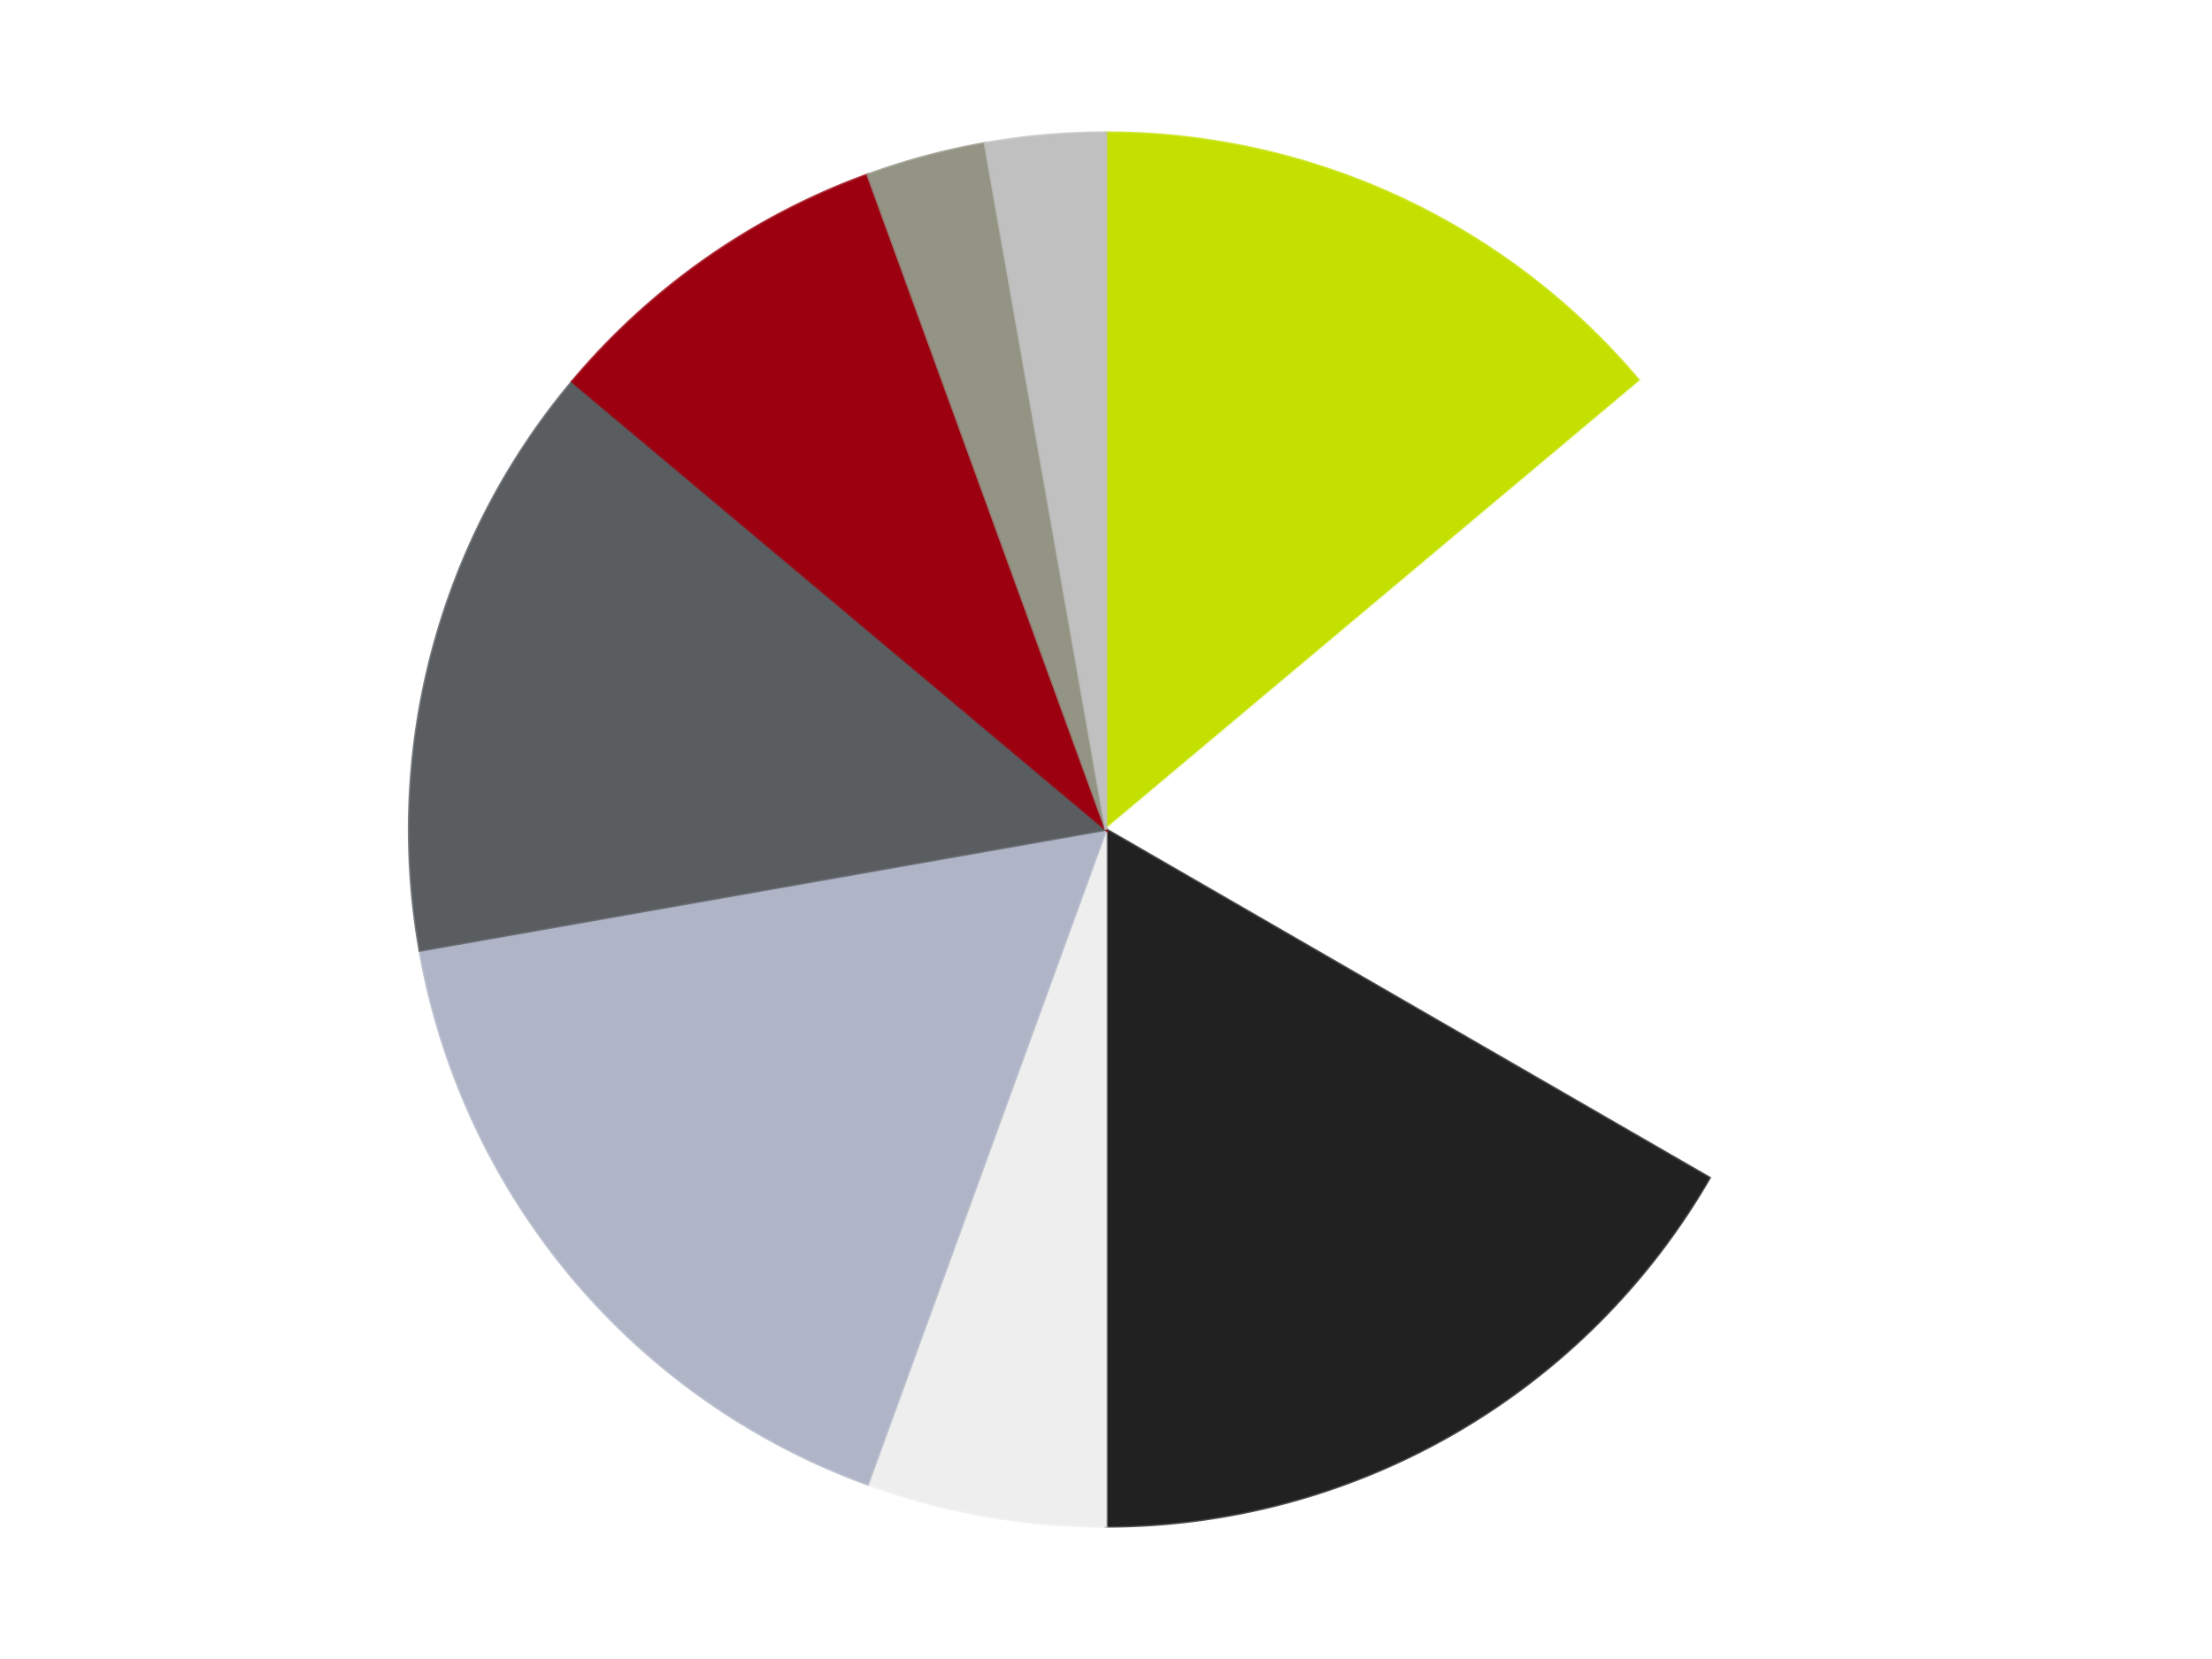 <?xml version='1.0' encoding='utf-8'?>
<svg xmlns="http://www.w3.org/2000/svg" xmlns:xlink="http://www.w3.org/1999/xlink" id="chart-30fdb844-98dd-4588-b035-8d55adc3e4cc" class="pygal-chart" viewBox="0 0 800 600"><!--Generated with pygal 3.0.4 (lxml) ©Kozea 2012-2016 on 2024-07-06--><!--http://pygal.org--><!--http://github.com/Kozea/pygal--><defs><style type="text/css">#chart-30fdb844-98dd-4588-b035-8d55adc3e4cc{-webkit-user-select:none;-webkit-font-smoothing:antialiased;font-family:Consolas,"Liberation Mono",Menlo,Courier,monospace}#chart-30fdb844-98dd-4588-b035-8d55adc3e4cc .title{font-family:Consolas,"Liberation Mono",Menlo,Courier,monospace;font-size:16px}#chart-30fdb844-98dd-4588-b035-8d55adc3e4cc .legends .legend text{font-family:Consolas,"Liberation Mono",Menlo,Courier,monospace;font-size:14px}#chart-30fdb844-98dd-4588-b035-8d55adc3e4cc .axis text{font-family:Consolas,"Liberation Mono",Menlo,Courier,monospace;font-size:10px}#chart-30fdb844-98dd-4588-b035-8d55adc3e4cc .axis text.major{font-family:Consolas,"Liberation Mono",Menlo,Courier,monospace;font-size:10px}#chart-30fdb844-98dd-4588-b035-8d55adc3e4cc .text-overlay text.value{font-family:Consolas,"Liberation Mono",Menlo,Courier,monospace;font-size:16px}#chart-30fdb844-98dd-4588-b035-8d55adc3e4cc .text-overlay text.label{font-family:Consolas,"Liberation Mono",Menlo,Courier,monospace;font-size:10px}#chart-30fdb844-98dd-4588-b035-8d55adc3e4cc .tooltip{font-family:Consolas,"Liberation Mono",Menlo,Courier,monospace;font-size:14px}#chart-30fdb844-98dd-4588-b035-8d55adc3e4cc text.no_data{font-family:Consolas,"Liberation Mono",Menlo,Courier,monospace;font-size:64px}
#chart-30fdb844-98dd-4588-b035-8d55adc3e4cc{background-color:transparent}#chart-30fdb844-98dd-4588-b035-8d55adc3e4cc path,#chart-30fdb844-98dd-4588-b035-8d55adc3e4cc line,#chart-30fdb844-98dd-4588-b035-8d55adc3e4cc rect,#chart-30fdb844-98dd-4588-b035-8d55adc3e4cc circle{-webkit-transition:150ms;-moz-transition:150ms;transition:150ms}#chart-30fdb844-98dd-4588-b035-8d55adc3e4cc .graph &gt; .background{fill:transparent}#chart-30fdb844-98dd-4588-b035-8d55adc3e4cc .plot &gt; .background{fill:transparent}#chart-30fdb844-98dd-4588-b035-8d55adc3e4cc .graph{fill:rgba(0,0,0,.87)}#chart-30fdb844-98dd-4588-b035-8d55adc3e4cc text.no_data{fill:rgba(0,0,0,1)}#chart-30fdb844-98dd-4588-b035-8d55adc3e4cc .title{fill:rgba(0,0,0,1)}#chart-30fdb844-98dd-4588-b035-8d55adc3e4cc .legends .legend text{fill:rgba(0,0,0,.87)}#chart-30fdb844-98dd-4588-b035-8d55adc3e4cc .legends .legend:hover text{fill:rgba(0,0,0,1)}#chart-30fdb844-98dd-4588-b035-8d55adc3e4cc .axis .line{stroke:rgba(0,0,0,1)}#chart-30fdb844-98dd-4588-b035-8d55adc3e4cc .axis .guide.line{stroke:rgba(0,0,0,.54)}#chart-30fdb844-98dd-4588-b035-8d55adc3e4cc .axis .major.line{stroke:rgba(0,0,0,.87)}#chart-30fdb844-98dd-4588-b035-8d55adc3e4cc .axis text.major{fill:rgba(0,0,0,1)}#chart-30fdb844-98dd-4588-b035-8d55adc3e4cc .axis.y .guides:hover .guide.line,#chart-30fdb844-98dd-4588-b035-8d55adc3e4cc .line-graph .axis.x .guides:hover .guide.line,#chart-30fdb844-98dd-4588-b035-8d55adc3e4cc .stackedline-graph .axis.x .guides:hover .guide.line,#chart-30fdb844-98dd-4588-b035-8d55adc3e4cc .xy-graph .axis.x .guides:hover .guide.line{stroke:rgba(0,0,0,1)}#chart-30fdb844-98dd-4588-b035-8d55adc3e4cc .axis .guides:hover text{fill:rgba(0,0,0,1)}#chart-30fdb844-98dd-4588-b035-8d55adc3e4cc .reactive{fill-opacity:1.0;stroke-opacity:.8;stroke-width:1}#chart-30fdb844-98dd-4588-b035-8d55adc3e4cc .ci{stroke:rgba(0,0,0,.87)}#chart-30fdb844-98dd-4588-b035-8d55adc3e4cc .reactive.active,#chart-30fdb844-98dd-4588-b035-8d55adc3e4cc .active .reactive{fill-opacity:0.6;stroke-opacity:.9;stroke-width:4}#chart-30fdb844-98dd-4588-b035-8d55adc3e4cc .ci .reactive.active{stroke-width:1.5}#chart-30fdb844-98dd-4588-b035-8d55adc3e4cc .series text{fill:rgba(0,0,0,1)}#chart-30fdb844-98dd-4588-b035-8d55adc3e4cc .tooltip rect{fill:transparent;stroke:rgba(0,0,0,1);-webkit-transition:opacity 150ms;-moz-transition:opacity 150ms;transition:opacity 150ms}#chart-30fdb844-98dd-4588-b035-8d55adc3e4cc .tooltip .label{fill:rgba(0,0,0,.87)}#chart-30fdb844-98dd-4588-b035-8d55adc3e4cc .tooltip .label{fill:rgba(0,0,0,.87)}#chart-30fdb844-98dd-4588-b035-8d55adc3e4cc .tooltip .legend{font-size:.8em;fill:rgba(0,0,0,.54)}#chart-30fdb844-98dd-4588-b035-8d55adc3e4cc .tooltip .x_label{font-size:.6em;fill:rgba(0,0,0,1)}#chart-30fdb844-98dd-4588-b035-8d55adc3e4cc .tooltip .xlink{font-size:.5em;text-decoration:underline}#chart-30fdb844-98dd-4588-b035-8d55adc3e4cc .tooltip .value{font-size:1.5em}#chart-30fdb844-98dd-4588-b035-8d55adc3e4cc .bound{font-size:.5em}#chart-30fdb844-98dd-4588-b035-8d55adc3e4cc .max-value{font-size:.75em;fill:rgba(0,0,0,.54)}#chart-30fdb844-98dd-4588-b035-8d55adc3e4cc .map-element{fill:transparent;stroke:rgba(0,0,0,.54) !important}#chart-30fdb844-98dd-4588-b035-8d55adc3e4cc .map-element .reactive{fill-opacity:inherit;stroke-opacity:inherit}#chart-30fdb844-98dd-4588-b035-8d55adc3e4cc .color-0,#chart-30fdb844-98dd-4588-b035-8d55adc3e4cc .color-0 a:visited{stroke:#F44336;fill:#F44336}#chart-30fdb844-98dd-4588-b035-8d55adc3e4cc .color-1,#chart-30fdb844-98dd-4588-b035-8d55adc3e4cc .color-1 a:visited{stroke:#3F51B5;fill:#3F51B5}#chart-30fdb844-98dd-4588-b035-8d55adc3e4cc .color-2,#chart-30fdb844-98dd-4588-b035-8d55adc3e4cc .color-2 a:visited{stroke:#009688;fill:#009688}#chart-30fdb844-98dd-4588-b035-8d55adc3e4cc .color-3,#chart-30fdb844-98dd-4588-b035-8d55adc3e4cc .color-3 a:visited{stroke:#FFC107;fill:#FFC107}#chart-30fdb844-98dd-4588-b035-8d55adc3e4cc .color-4,#chart-30fdb844-98dd-4588-b035-8d55adc3e4cc .color-4 a:visited{stroke:#FF5722;fill:#FF5722}#chart-30fdb844-98dd-4588-b035-8d55adc3e4cc .color-5,#chart-30fdb844-98dd-4588-b035-8d55adc3e4cc .color-5 a:visited{stroke:#9C27B0;fill:#9C27B0}#chart-30fdb844-98dd-4588-b035-8d55adc3e4cc .color-6,#chart-30fdb844-98dd-4588-b035-8d55adc3e4cc .color-6 a:visited{stroke:#03A9F4;fill:#03A9F4}#chart-30fdb844-98dd-4588-b035-8d55adc3e4cc .color-7,#chart-30fdb844-98dd-4588-b035-8d55adc3e4cc .color-7 a:visited{stroke:#8BC34A;fill:#8BC34A}#chart-30fdb844-98dd-4588-b035-8d55adc3e4cc .color-8,#chart-30fdb844-98dd-4588-b035-8d55adc3e4cc .color-8 a:visited{stroke:#FF9800;fill:#FF9800}#chart-30fdb844-98dd-4588-b035-8d55adc3e4cc .text-overlay .color-0 text{fill:black}#chart-30fdb844-98dd-4588-b035-8d55adc3e4cc .text-overlay .color-1 text{fill:black}#chart-30fdb844-98dd-4588-b035-8d55adc3e4cc .text-overlay .color-2 text{fill:black}#chart-30fdb844-98dd-4588-b035-8d55adc3e4cc .text-overlay .color-3 text{fill:black}#chart-30fdb844-98dd-4588-b035-8d55adc3e4cc .text-overlay .color-4 text{fill:black}#chart-30fdb844-98dd-4588-b035-8d55adc3e4cc .text-overlay .color-5 text{fill:black}#chart-30fdb844-98dd-4588-b035-8d55adc3e4cc .text-overlay .color-6 text{fill:black}#chart-30fdb844-98dd-4588-b035-8d55adc3e4cc .text-overlay .color-7 text{fill:black}#chart-30fdb844-98dd-4588-b035-8d55adc3e4cc .text-overlay .color-8 text{fill:black}
#chart-30fdb844-98dd-4588-b035-8d55adc3e4cc text.no_data{text-anchor:middle}#chart-30fdb844-98dd-4588-b035-8d55adc3e4cc .guide.line{fill:none}#chart-30fdb844-98dd-4588-b035-8d55adc3e4cc .centered{text-anchor:middle}#chart-30fdb844-98dd-4588-b035-8d55adc3e4cc .title{text-anchor:middle}#chart-30fdb844-98dd-4588-b035-8d55adc3e4cc .legends .legend text{fill-opacity:1}#chart-30fdb844-98dd-4588-b035-8d55adc3e4cc .axis.x text{text-anchor:middle}#chart-30fdb844-98dd-4588-b035-8d55adc3e4cc .axis.x:not(.web) text[transform]{text-anchor:start}#chart-30fdb844-98dd-4588-b035-8d55adc3e4cc .axis.x:not(.web) text[transform].backwards{text-anchor:end}#chart-30fdb844-98dd-4588-b035-8d55adc3e4cc .axis.y text{text-anchor:end}#chart-30fdb844-98dd-4588-b035-8d55adc3e4cc .axis.y text[transform].backwards{text-anchor:start}#chart-30fdb844-98dd-4588-b035-8d55adc3e4cc .axis.y2 text{text-anchor:start}#chart-30fdb844-98dd-4588-b035-8d55adc3e4cc .axis.y2 text[transform].backwards{text-anchor:end}#chart-30fdb844-98dd-4588-b035-8d55adc3e4cc .axis .guide.line{stroke-dasharray:4,4;stroke:black}#chart-30fdb844-98dd-4588-b035-8d55adc3e4cc .axis .major.guide.line{stroke-dasharray:6,6;stroke:black}#chart-30fdb844-98dd-4588-b035-8d55adc3e4cc .horizontal .axis.y .guide.line,#chart-30fdb844-98dd-4588-b035-8d55adc3e4cc .horizontal .axis.y2 .guide.line,#chart-30fdb844-98dd-4588-b035-8d55adc3e4cc .vertical .axis.x .guide.line{opacity:0}#chart-30fdb844-98dd-4588-b035-8d55adc3e4cc .horizontal .axis.always_show .guide.line,#chart-30fdb844-98dd-4588-b035-8d55adc3e4cc .vertical .axis.always_show .guide.line{opacity:1 !important}#chart-30fdb844-98dd-4588-b035-8d55adc3e4cc .axis.y .guides:hover .guide.line,#chart-30fdb844-98dd-4588-b035-8d55adc3e4cc .axis.y2 .guides:hover .guide.line,#chart-30fdb844-98dd-4588-b035-8d55adc3e4cc .axis.x .guides:hover .guide.line{opacity:1}#chart-30fdb844-98dd-4588-b035-8d55adc3e4cc .axis .guides:hover text{opacity:1}#chart-30fdb844-98dd-4588-b035-8d55adc3e4cc .nofill{fill:none}#chart-30fdb844-98dd-4588-b035-8d55adc3e4cc .subtle-fill{fill-opacity:.2}#chart-30fdb844-98dd-4588-b035-8d55adc3e4cc .dot{stroke-width:1px;fill-opacity:1;stroke-opacity:1}#chart-30fdb844-98dd-4588-b035-8d55adc3e4cc .dot.active{stroke-width:5px}#chart-30fdb844-98dd-4588-b035-8d55adc3e4cc .dot.negative{fill:transparent}#chart-30fdb844-98dd-4588-b035-8d55adc3e4cc text,#chart-30fdb844-98dd-4588-b035-8d55adc3e4cc tspan{stroke:none !important}#chart-30fdb844-98dd-4588-b035-8d55adc3e4cc .series text.active{opacity:1}#chart-30fdb844-98dd-4588-b035-8d55adc3e4cc .tooltip rect{fill-opacity:.95;stroke-width:.5}#chart-30fdb844-98dd-4588-b035-8d55adc3e4cc .tooltip text{fill-opacity:1}#chart-30fdb844-98dd-4588-b035-8d55adc3e4cc .showable{visibility:hidden}#chart-30fdb844-98dd-4588-b035-8d55adc3e4cc .showable.shown{visibility:visible}#chart-30fdb844-98dd-4588-b035-8d55adc3e4cc .gauge-background{fill:rgba(229,229,229,1);stroke:none}#chart-30fdb844-98dd-4588-b035-8d55adc3e4cc .bg-lines{stroke:transparent;stroke-width:2px}</style><script type="text/javascript">window.pygal = window.pygal || {};window.pygal.config = window.pygal.config || {};window.pygal.config['30fdb844-98dd-4588-b035-8d55adc3e4cc'] = {"allow_interruptions": false, "box_mode": "extremes", "classes": ["pygal-chart"], "css": ["file://style.css", "file://graph.css"], "defs": [], "disable_xml_declaration": false, "dots_size": 2.5, "dynamic_print_values": false, "explicit_size": false, "fill": false, "force_uri_protocol": "https", "formatter": null, "half_pie": false, "height": 600, "include_x_axis": false, "inner_radius": 0, "interpolate": null, "interpolation_parameters": {}, "interpolation_precision": 250, "inverse_y_axis": false, "js": ["//kozea.github.io/pygal.js/2.0.x/pygal-tooltips.min.js"], "legend_at_bottom": false, "legend_at_bottom_columns": null, "legend_box_size": 12, "logarithmic": false, "margin": 20, "margin_bottom": null, "margin_left": null, "margin_right": null, "margin_top": null, "max_scale": 16, "min_scale": 4, "missing_value_fill_truncation": "x", "no_data_text": "No data", "no_prefix": false, "order_min": null, "pretty_print": false, "print_labels": false, "print_values": false, "print_values_position": "center", "print_zeroes": true, "range": null, "rounded_bars": null, "secondary_range": null, "show_dots": true, "show_legend": false, "show_minor_x_labels": true, "show_minor_y_labels": true, "show_only_major_dots": false, "show_x_guides": false, "show_x_labels": true, "show_y_guides": true, "show_y_labels": true, "spacing": 10, "stack_from_top": false, "strict": false, "stroke": true, "stroke_style": null, "style": {"background": "transparent", "ci_colors": [], "colors": ["#F44336", "#3F51B5", "#009688", "#FFC107", "#FF5722", "#9C27B0", "#03A9F4", "#8BC34A", "#FF9800", "#E91E63", "#2196F3", "#4CAF50", "#FFEB3B", "#673AB7", "#00BCD4", "#CDDC39", "#9E9E9E", "#607D8B"], "dot_opacity": "1", "font_family": "Consolas, \"Liberation Mono\", Menlo, Courier, monospace", "foreground": "rgba(0, 0, 0, .87)", "foreground_strong": "rgba(0, 0, 0, 1)", "foreground_subtle": "rgba(0, 0, 0, .54)", "guide_stroke_color": "black", "guide_stroke_dasharray": "4,4", "label_font_family": "Consolas, \"Liberation Mono\", Menlo, Courier, monospace", "label_font_size": 10, "legend_font_family": "Consolas, \"Liberation Mono\", Menlo, Courier, monospace", "legend_font_size": 14, "major_guide_stroke_color": "black", "major_guide_stroke_dasharray": "6,6", "major_label_font_family": "Consolas, \"Liberation Mono\", Menlo, Courier, monospace", "major_label_font_size": 10, "no_data_font_family": "Consolas, \"Liberation Mono\", Menlo, Courier, monospace", "no_data_font_size": 64, "opacity": "1.0", "opacity_hover": "0.6", "plot_background": "transparent", "stroke_opacity": ".8", "stroke_opacity_hover": ".9", "stroke_width": "1", "stroke_width_hover": "4", "title_font_family": "Consolas, \"Liberation Mono\", Menlo, Courier, monospace", "title_font_size": 16, "tooltip_font_family": "Consolas, \"Liberation Mono\", Menlo, Courier, monospace", "tooltip_font_size": 14, "transition": "150ms", "value_background": "rgba(229, 229, 229, 1)", "value_colors": [], "value_font_family": "Consolas, \"Liberation Mono\", Menlo, Courier, monospace", "value_font_size": 16, "value_label_font_family": "Consolas, \"Liberation Mono\", Menlo, Courier, monospace", "value_label_font_size": 10}, "title": null, "tooltip_border_radius": 0, "tooltip_fancy_mode": true, "truncate_label": null, "truncate_legend": null, "width": 800, "x_label_rotation": 0, "x_labels": null, "x_labels_major": null, "x_labels_major_count": null, "x_labels_major_every": null, "x_title": null, "xrange": null, "y_label_rotation": 0, "y_labels": null, "y_labels_major": null, "y_labels_major_count": null, "y_labels_major_every": null, "y_title": null, "zero": 0, "legends": ["Lime", "White", "Black", "Trans-Clear", "Light Bluish Gray", "Dark Bluish Gray", "Trans-Red", "Trans-Black", "Metallic Silver"]}</script><script type="text/javascript" xlink:href="https://kozea.github.io/pygal.js/2.0.x/pygal-tooltips.min.js"/></defs><title>Pygal</title><g class="graph pie-graph vertical"><rect x="0" y="0" width="800" height="600" class="background"/><g transform="translate(20, 20)" class="plot"><rect x="0" y="0" width="760" height="560" class="background"/><g class="series serie-0 color-0"><g class="slices"><g class="slice" style="fill: #C4E000; stroke: #C4E000"><path d="M380 28 A252 252 0 0 1 573.043 118.018 L380 280 A0 0 0 0 0 380 280 z" class="slice reactive tooltip-trigger"/><desc class="value">5</desc><desc class="x centered">433.2499009793281</desc><desc class="y centered">165.80521883338213</desc></g></g></g><g class="series serie-1 color-1"><g class="slices"><g class="slice" style="fill: #FFFFFF; stroke: #FFFFFF"><path d="M573.043 118.018 A252 252 0 0 1 598.238 406 L380 280 A0 0 0 0 0 380 280 z" class="slice reactive tooltip-trigger"/><desc class="value">7</desc><desc class="x centered">505.52053195955995</desc><desc class="y centered">269.01837641379507</desc></g></g></g><g class="series serie-2 color-2"><g class="slices"><g class="slice" style="fill: #212121; stroke: #212121"><path d="M598.238 406 A252 252 0 0 1 380 532 L380 280 A0 0 0 0 0 380 280 z" class="slice reactive tooltip-trigger"/><desc class="value">6</desc><desc class="x centered">443.00000000000006</desc><desc class="y centered">389.1192008768393</desc></g></g></g><g class="series serie-3 color-3"><g class="slices"><g class="slice" style="fill: #EEEEEE; stroke: #EEEEEE"><path d="M380 532 A252 252 0 0 1 293.811 516.803 L380 280 A0 0 0 0 0 380 280 z" class="slice reactive tooltip-trigger"/><desc class="value">2</desc><desc class="x centered">358.1203296139668</desc><desc class="y centered">404.08577687953823</desc></g></g></g><g class="series serie-4 color-4"><g class="slices"><g class="slice" style="fill: #AFB5C7; stroke: #AFB5C7"><path d="M293.811 516.803 A252 252 0 0 1 131.828 323.759 L380 280 A0 0 0 0 0 380 280 z" class="slice reactive tooltip-trigger"/><desc class="value">6</desc><desc class="x centered">283.4784001670088</desc><desc class="y centered">360.991238820504</desc></g></g></g><g class="series serie-5 color-5"><g class="slices"><g class="slice" style="fill: #595D60; stroke: #595D60"><path d="M131.828 323.759 A252 252 0 0 1 186.957 118.018 L380 280 A0 0 0 0 0 380 280 z" class="slice reactive tooltip-trigger"/><desc class="value">5</desc><desc class="x centered">258.2933458875774</desc><desc class="y centered">247.38880031708234</desc></g></g></g><g class="series serie-6 color-6"><g class="slices"><g class="slice" style="fill: #9C0010; stroke: #9C0010"><path d="M186.957 118.018 A252 252 0 0 1 293.811 43.197 L380 280 A0 0 0 0 0 380 280 z" class="slice reactive tooltip-trigger"/><desc class="value">3</desc><desc class="x centered">307.7293690197681</desc><desc class="y centered">176.78684241958706</desc></g></g></g><g class="series serie-7 color-7"><g class="slices"><g class="slice" style="fill: #939484; stroke: #939484"><path d="M293.811 43.197 A252 252 0 0 1 336.241 31.828 L380 280 A0 0 0 0 0 380 280 z" class="slice reactive tooltip-trigger"/><desc class="value">1</desc><desc class="x centered">347.38880031708237</desc><desc class="y centered">158.2933458875774</desc></g></g></g><g class="series serie-8 color-8"><g class="slices"><g class="slice" style="fill: #C0C0C0; stroke: #C0C0C0"><path d="M336.241 31.828 A252 252 0 0 1 380 28 L380 280 A0 0 0 0 0 380 280 z" class="slice reactive tooltip-trigger"/><desc class="value">1</desc><desc class="x centered">369.01837641379507</desc><desc class="y centered">154.47946804044005</desc></g></g></g></g><g class="titles"/><g transform="translate(20, 20)" class="plot overlay"><g class="series serie-0 color-0"/><g class="series serie-1 color-1"/><g class="series serie-2 color-2"/><g class="series serie-3 color-3"/><g class="series serie-4 color-4"/><g class="series serie-5 color-5"/><g class="series serie-6 color-6"/><g class="series serie-7 color-7"/><g class="series serie-8 color-8"/></g><g transform="translate(20, 20)" class="plot text-overlay"><g class="series serie-0 color-0"/><g class="series serie-1 color-1"/><g class="series serie-2 color-2"/><g class="series serie-3 color-3"/><g class="series serie-4 color-4"/><g class="series serie-5 color-5"/><g class="series serie-6 color-6"/><g class="series serie-7 color-7"/><g class="series serie-8 color-8"/></g><g transform="translate(20, 20)" class="plot tooltip-overlay"><g transform="translate(0 0)" style="opacity: 0" class="tooltip"><rect rx="0" ry="0" width="0" height="0" class="tooltip-box"/><g class="text"/></g></g></g></svg>